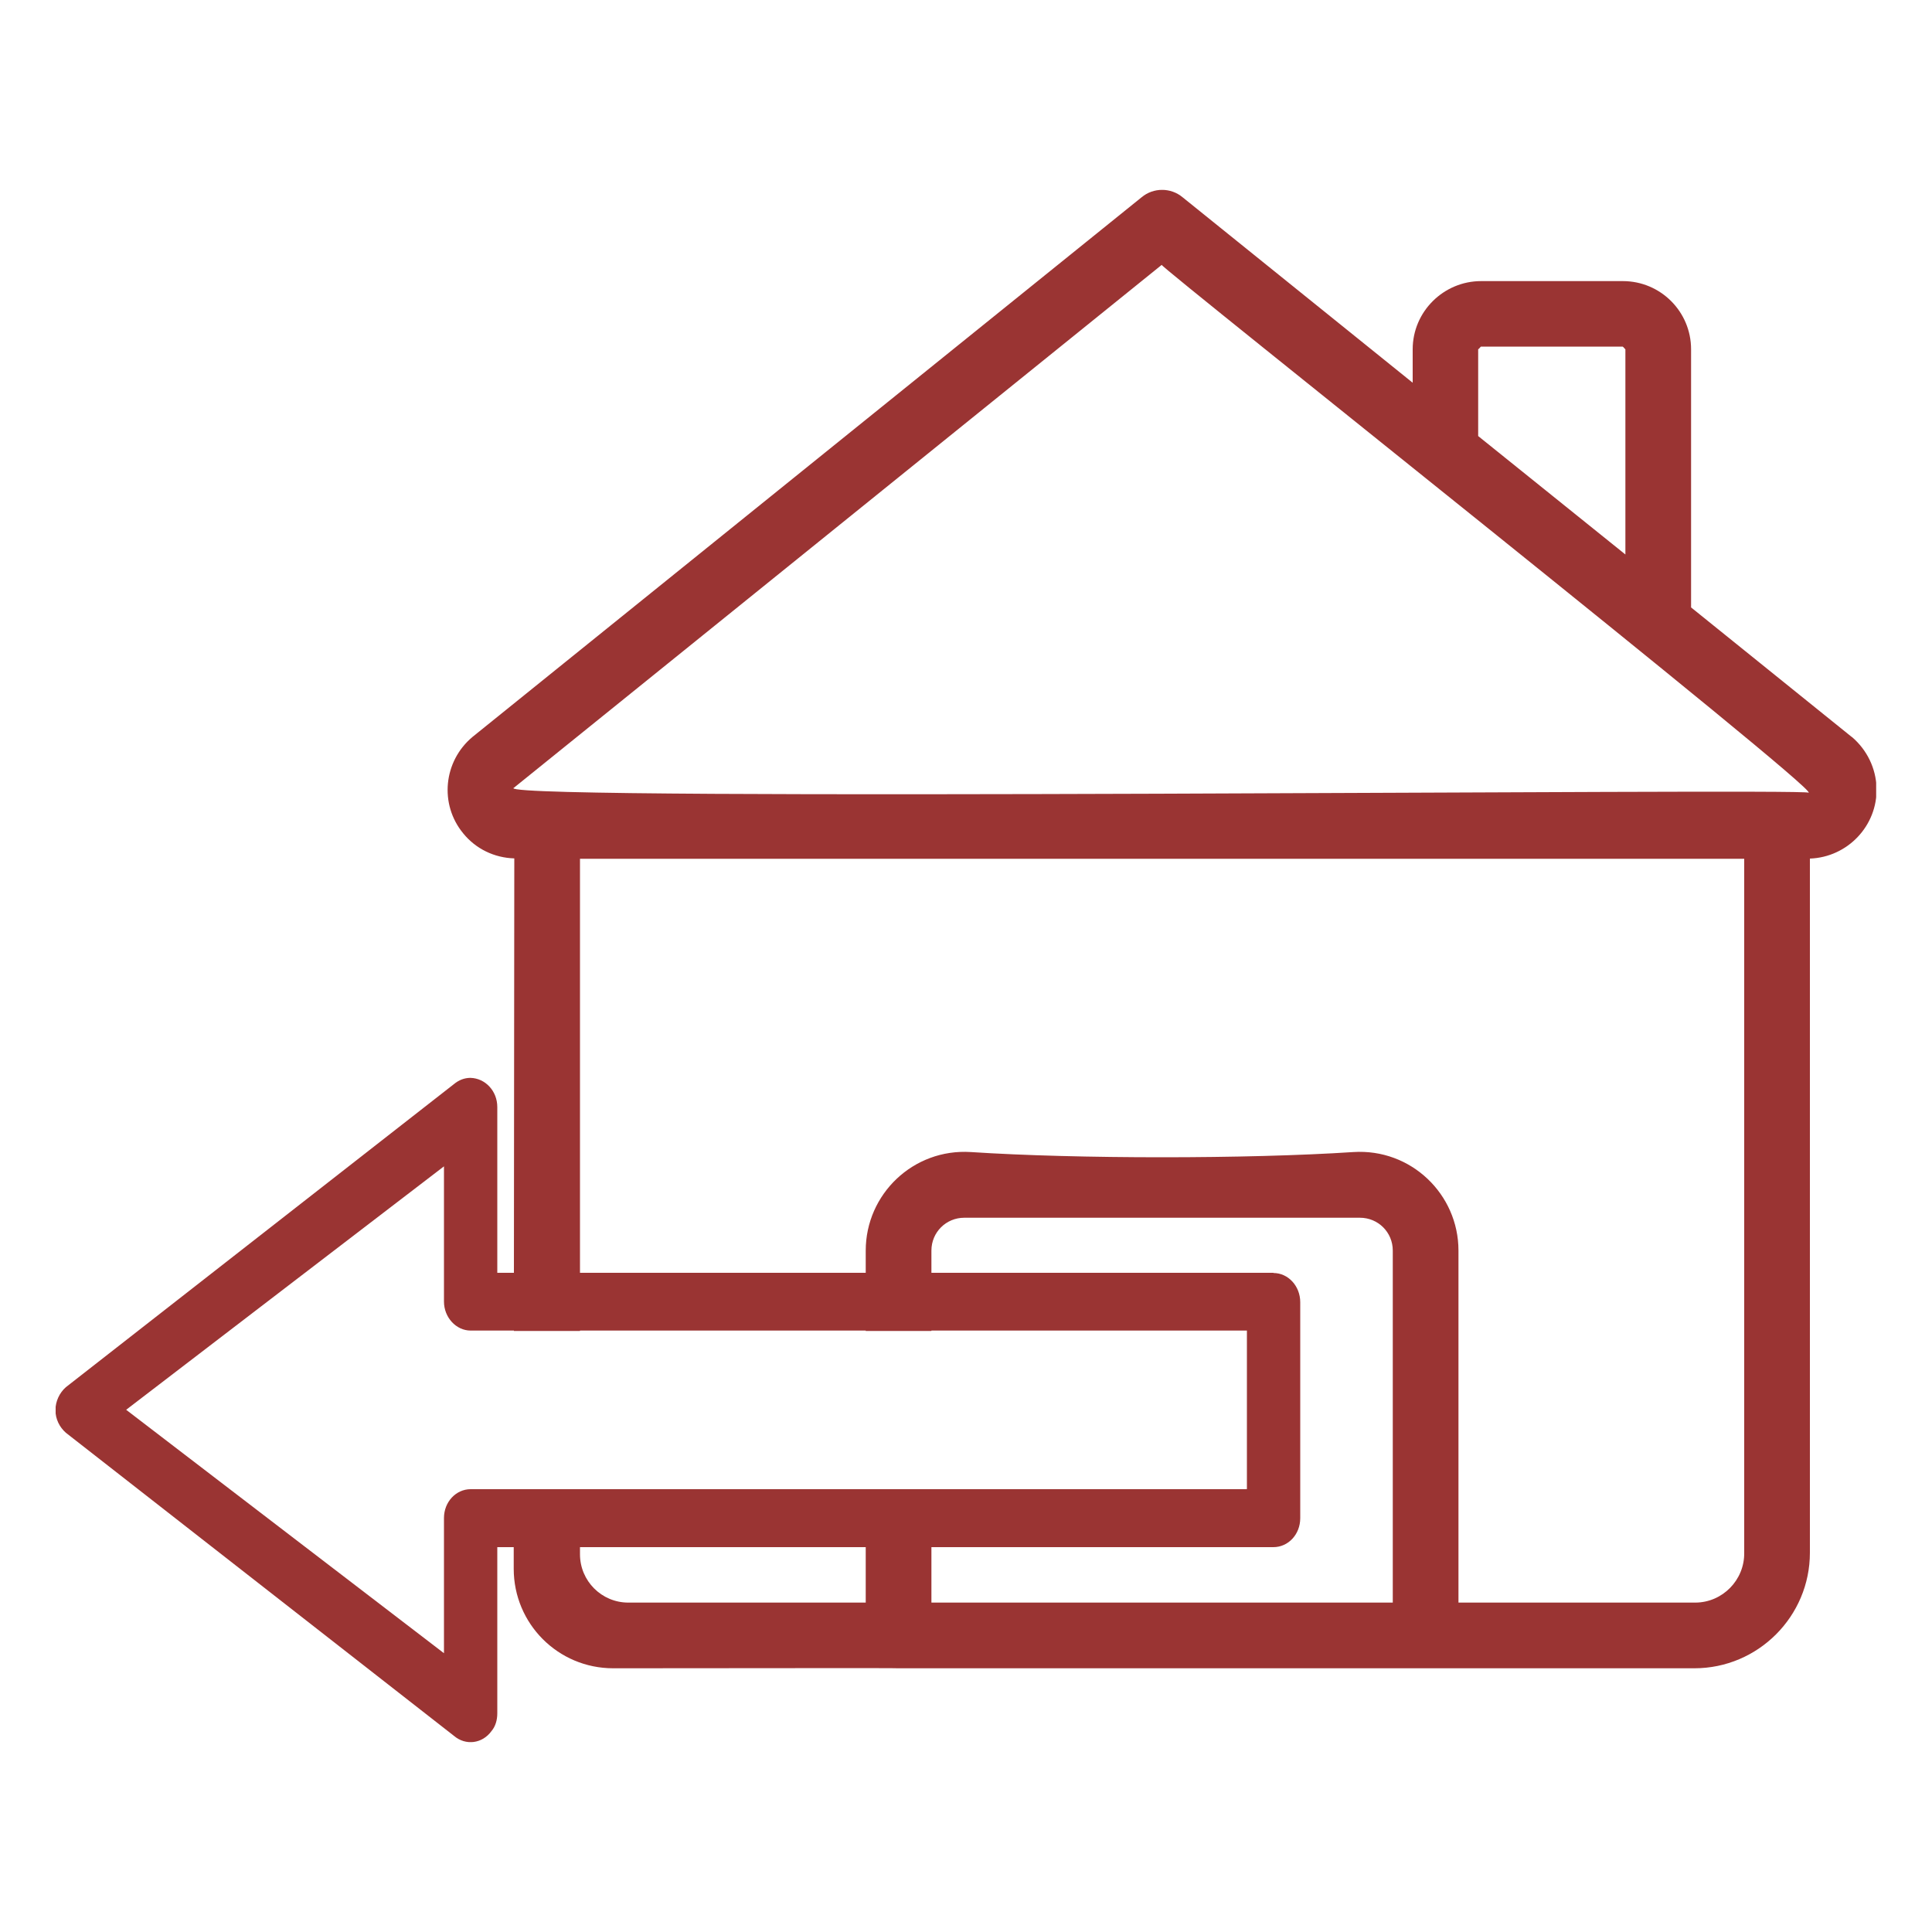 <?xml version="1.0" encoding="UTF-8"?>
<svg id="Layer_1" data-name="Layer 1" xmlns="http://www.w3.org/2000/svg" xmlns:xlink="http://www.w3.org/1999/xlink" viewBox="0 0 100 100" width="100px" height="100px">
  <defs>
    <style>
      svg { width: 100px;height: 100px;}
      .cls-1 {
        fill: #9a3433;
      }

      .cls-2 {
        fill: none;
      }

      .cls-3 {
        clip-path: url(#clippath);
      }
    </style>
    <clipPath id="clippath">
      <rect class="cls-2" x="2.88" y="9.83" width="94.23" height="80.34"/>
    </clipPath>
  </defs>
  <g class="cls-3">
    <path class="cls-1" d="M26.58,40.79L60.13,13.71c-.12.09,34.13,27.26,33.48,27.32-.08-.24-67.29.46-67.04-.24M76.51,18.08c.07-.05.09-.09.14-.14h7.34c.07.05.08.09.14.14v10.62l-7.62-6.13v-4.49ZM95.84,38.14l-8.31-6.7v-13.36c0-1.95-1.58-3.53-3.53-3.53h-7.34c-1.94,0-3.54,1.58-3.54,3.53v1.73l-11.91-9.6c-.61-.51-1.51-.51-2.12,0l-34.63,27.93c-1.51,1.26-1.73,3.49-.48,5,.65.8,1.61,1.26,2.64,1.29l-.02,21.45v3.01h3.42v-24.44h60.26v35.92c.02,1.41-1.12,2.57-2.52,2.58h-12.27v-18.22c0-2.92-2.46-5.29-5.44-5.1-5.49.36-14.31.36-19.8,0-2.98-.19-5.44,2.18-5.44,5.1v4.16h3.4v-4.16c0-.95.76-1.7,1.7-1.7h20.48c.94,0,1.7.75,1.7,1.7v18.22h-23.88v-5.86h-3.4v5.86h-12.29c-1.38,0-2.5-1.12-2.5-2.5v-3.36h-3.43v4.11c0,2.84,2.29,5.15,5.15,5.15,6,0,14.76-.02,14.77,0h41.19c3.3,0,5.98-2.69,5.98-5.98v-35.93c1.95-.07,3.5-1.7,3.45-3.65-.03-1.02-.49-1.97-1.27-2.64"/>
    <path class="cls-1" d="M64.53,77.08H24.36c-.76,0-1.38.66-1.38,1.49v7l-16.45-12.6,16.45-12.6v7c0,.82.63,1.5,1.38,1.5h40.18v8.19ZM65.92,65.88H25.74v-8.58c0-.83-.62-1.49-1.39-1.51-.32,0-.61.12-.85.32l-20.09,15.69c-.33.29-.54.73-.54,1.19s.21.88.54,1.17l20.09,15.69c.6.51,1.46.41,1.94-.25.21-.25.3-.58.3-.92v-8.6h40.17c.77,0,1.39-.66,1.39-1.5v-11.18c0-.83-.62-1.51-1.39-1.51"/>
  </g>
</svg>